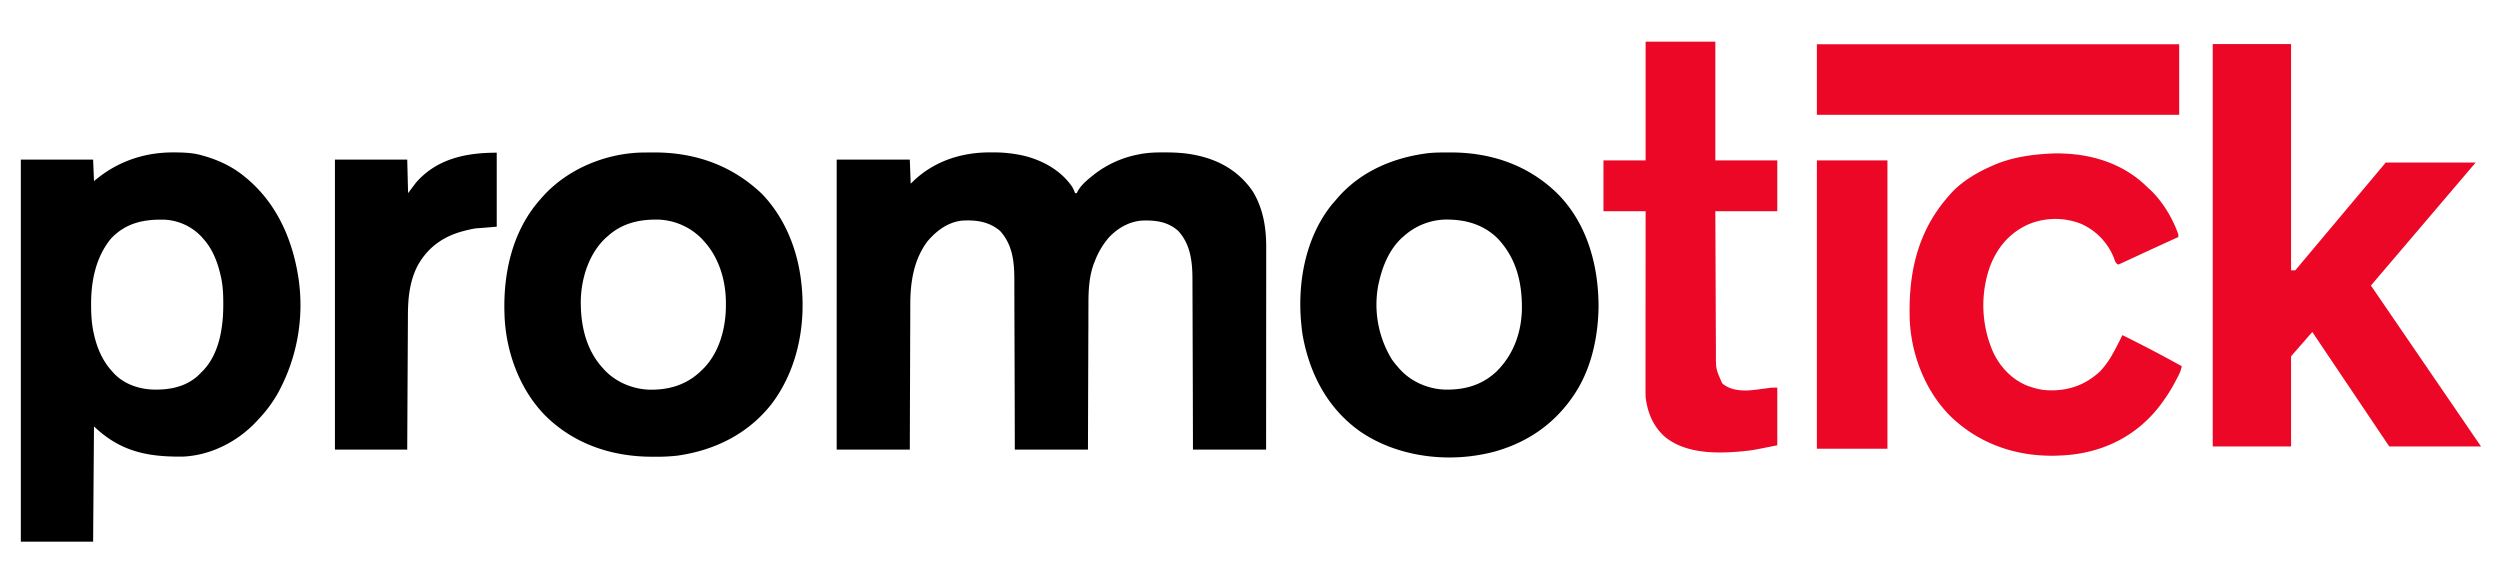 <svg xmlns="http://www.w3.org/2000/svg" width="120" height="28" fill="none"><path fill="#000" d="M47.539 7.316h.087a6.4 6.4 0 0 1 1.507.157c.908.217 1.797.71 2.33 1.493.058.099.1.197.14.304h.082l.032-.071c.162-.3.448-.545.712-.755l.119-.095a5 5 0 0 1 2.111-.938l.119-.023c.368-.064.73-.074 1.102-.072h.094c.493.002.97.03 1.453.137l.084.018c1.09.243 2.021.807 2.645 1.753.476.802.625 1.713.622 2.635v1.489l-.001.933-.002 2.982v.547l-.002 3.77h-3.511l-.002-.805a2104 2104 0 0 0-.012-4.232l-.007-2.13-.003-.948c0-.864-.073-1.704-.678-2.377-.5-.447-1.086-.523-1.727-.501-.621.036-1.186.364-1.605.81a3.8 3.8 0 0 0-.675 1.136l-.048.118c-.227.622-.26 1.268-.26 1.923v.23q-.003.31-.002.62 0 .326-.003.651l-.004 1.229-.006 1.662-.008 2.614h-3.511l-.002-.81a2126 2126 0 0 0-.012-4.254l-.007-2.14-.002-.954c0-.853-.082-1.67-.68-2.334-.537-.46-1.178-.542-1.858-.496-.665.085-1.189.479-1.616.973-.673.879-.84 1.971-.84 3.046v.23q-.002.308-.002.617l-.003.647-.004 1.221q-.002.828-.006 1.654l-.008 2.6h-3.51V7.66h3.51l.042 1.156.188-.181c1.004-.924 2.29-1.327 3.638-1.32M8.322 7.316h.085c.434.003.848.019 1.268.137l.101.028c.705.203 1.35.5 1.923.963l.068.055c1.453 1.182 2.231 2.873 2.534 4.695l.015.087a8.78 8.78 0 0 1-.996 5.624 6.4 6.4 0 0 1-.96 1.27l-.055.06c-.903.965-2.187 1.621-3.52 1.682-1.668.019-2.971-.227-4.232-1.411l-.042-.041L4.47 26H1V7.66h3.47l.041 1.032.23-.183c1.038-.806 2.268-1.199 3.58-1.193m-2.986 4.128c-.734.884-.966 2.038-.962 3.163v.084c.003.46.031.904.137 1.354l.021.09c.151.627.408 1.206.847 1.686l.069.079c.48.52 1.179.768 1.873.799.793.023 1.549-.11 2.165-.648l.189-.189.078-.077c.776-.816.964-2.062.965-3.14v-.092c0-.463-.021-.908-.134-1.359l-.021-.087c-.146-.6-.386-1.185-.806-1.647l-.08-.094a2.62 2.62 0 0 0-1.75-.82c-1-.03-1.873.143-2.59.898M69.56 7.318h.104c1.933.003 3.724.621 5.112 1.994 1.42 1.436 1.96 3.463 1.954 5.435-.023 1.496-.373 3.075-1.252 4.313l-.084.12c-.872 1.2-2.053 2.013-3.468 2.441l-.086.027q-.284.082-.575.139l-.092.018c-1.96.381-4.165.06-5.835-1.06-1.587-1.098-2.464-2.762-2.807-4.632a7 7 0 0 1-.065-.523l-.014-.136c-.17-1.957.226-4.076 1.478-5.636l.188-.217.106-.122c1.08-1.232 2.589-1.885 4.19-2.109l.093-.013c.35-.042.702-.038 1.054-.039m-2.178 4.018-.092.08c-.605.562-.932 1.358-1.106 2.15l-.028.122a5.04 5.04 0 0 0 .647 3.555c.102.146.211.28.33.413l.086.096c.54.58 1.328.915 2.116.948.947.023 1.788-.204 2.493-.865.83-.818 1.21-1.896 1.223-3.048.003-1.264-.281-2.42-1.18-3.358-.7-.678-1.567-.903-2.517-.89a3.1 3.1 0 0 0-1.972.797M30.924 7.32h.096l.308-.002h.106c1.954.003 3.712.628 5.137 1.986 1.037 1.076 1.644 2.506 1.854 3.973l.014.101c.28 2.064-.112 4.278-1.37 5.969-1.13 1.468-2.753 2.273-4.569 2.526a9 9 0 0 1-1.123.05h-.104c-1.93-.007-3.753-.62-5.13-2.006-1.233-1.27-1.884-3.11-1.928-4.864l-.003-.093c-.046-1.92.403-3.888 1.696-5.36l.09-.104c1.207-1.383 3.099-2.164 4.926-2.176m-1.752 4.016-.092.08c-.793.737-1.161 1.879-1.2 2.938-.026 1.192.221 2.393 1.044 3.302l.087.098c.551.583 1.325.91 2.123.95.94.023 1.785-.213 2.483-.87q.049-.046.099-.096l.087-.086c.752-.79 1.046-1.96 1.04-3.022v-.148c-.014-1.048-.33-2.11-1.045-2.898l-.087-.098a3.08 3.08 0 0 0-2.094-.945c-.912-.019-1.75.164-2.445.795"/><path fill="#EB0725" d="M98.584 7.365c1.624-.03 3.227.41 4.418 1.55l.112.107.089.08c.599.562 1.088 1.378 1.357 2.151v.124l-.184.084-.167.076-.476.218q-.467.212-.931.428l-.4.185-.192.09-.268.123-.081.039a3 3 0 0 1-.193.079c-.134-.067-.158-.213-.211-.346a2.99 2.99 0 0 0-1.588-1.618 3.36 3.36 0 0 0-2.535.046c-.883.41-1.456 1.088-1.81 1.996a5.6 5.6 0 0 0 .156 4.147c.344.715.905 1.301 1.651 1.6.296.098.596.192.909.206l.124.006c.943.026 1.758-.269 2.449-.921.366-.387.618-.843.855-1.316l.067-.13.14-.283q1.363.67 2.694 1.406.077.042.156.081c-.039.243-.15.438-.263.653l-.067.129a8 8 0 0 1-.661 1.036l-.088.118c-1.044 1.337-2.483 2.102-4.16 2.309a9 9 0 0 1-.71.051l-.143.005c-1.876.033-3.617-.567-4.983-1.868-1.271-1.249-1.972-3.116-1.988-4.885l-.001-.11c-.02-2.292.543-4.262 2.17-5.92.495-.47 1.103-.824 1.724-1.101l.076-.035c.935-.416 1.938-.552 2.953-.59M78.99 2h3.346v5.7h2.974v2.438h-2.974l.012 2.887.005 1.34.01 2.37.001.214c-.004.765-.004.765.302 1.45.366.32.846.362 1.314.338.246-.02.49-.053.735-.087l.125-.017.112-.016c.118-.012.239-.011.358-.011v2.768c-1.222.244-1.222.244-1.694.289l-.14.014c-1.187.1-2.613.079-3.574-.721-.56-.506-.821-1.155-.912-1.896a8 8 0 0 1-.005-.373v-1.458l.001-.748v-1.416l.002-1.611.002-3.316h-2.024V7.7h2.024z"/><path fill="#000" d="M23.843 7.329v3.552l-1.033.083a7 7 0 0 0-.786.19c-.891.283-1.576.829-2.012 1.664-.365.76-.43 1.528-.432 2.356l-.001.21-.003.568-.003.594-.006 1.123-.008 1.52-.012 2.391h-3.47V7.66h3.47l.041 1.61.372-.495c1.002-1.158 2.409-1.446 3.883-1.446"/><path fill="#EB0725" d="M87.21 2.124h17.391V5.51H87.21zM87.21 7.7h3.387V21.54H87.21zM109.618 17.508l.008-4.533h.548l4.342-5.173h4.316l-5.834 6.85h-.892zm-3.407 3.921V2.114h3.76V21.43zm8.473 0-3.99-5.935 2.507-2.67 5.887 8.605z"/></svg>